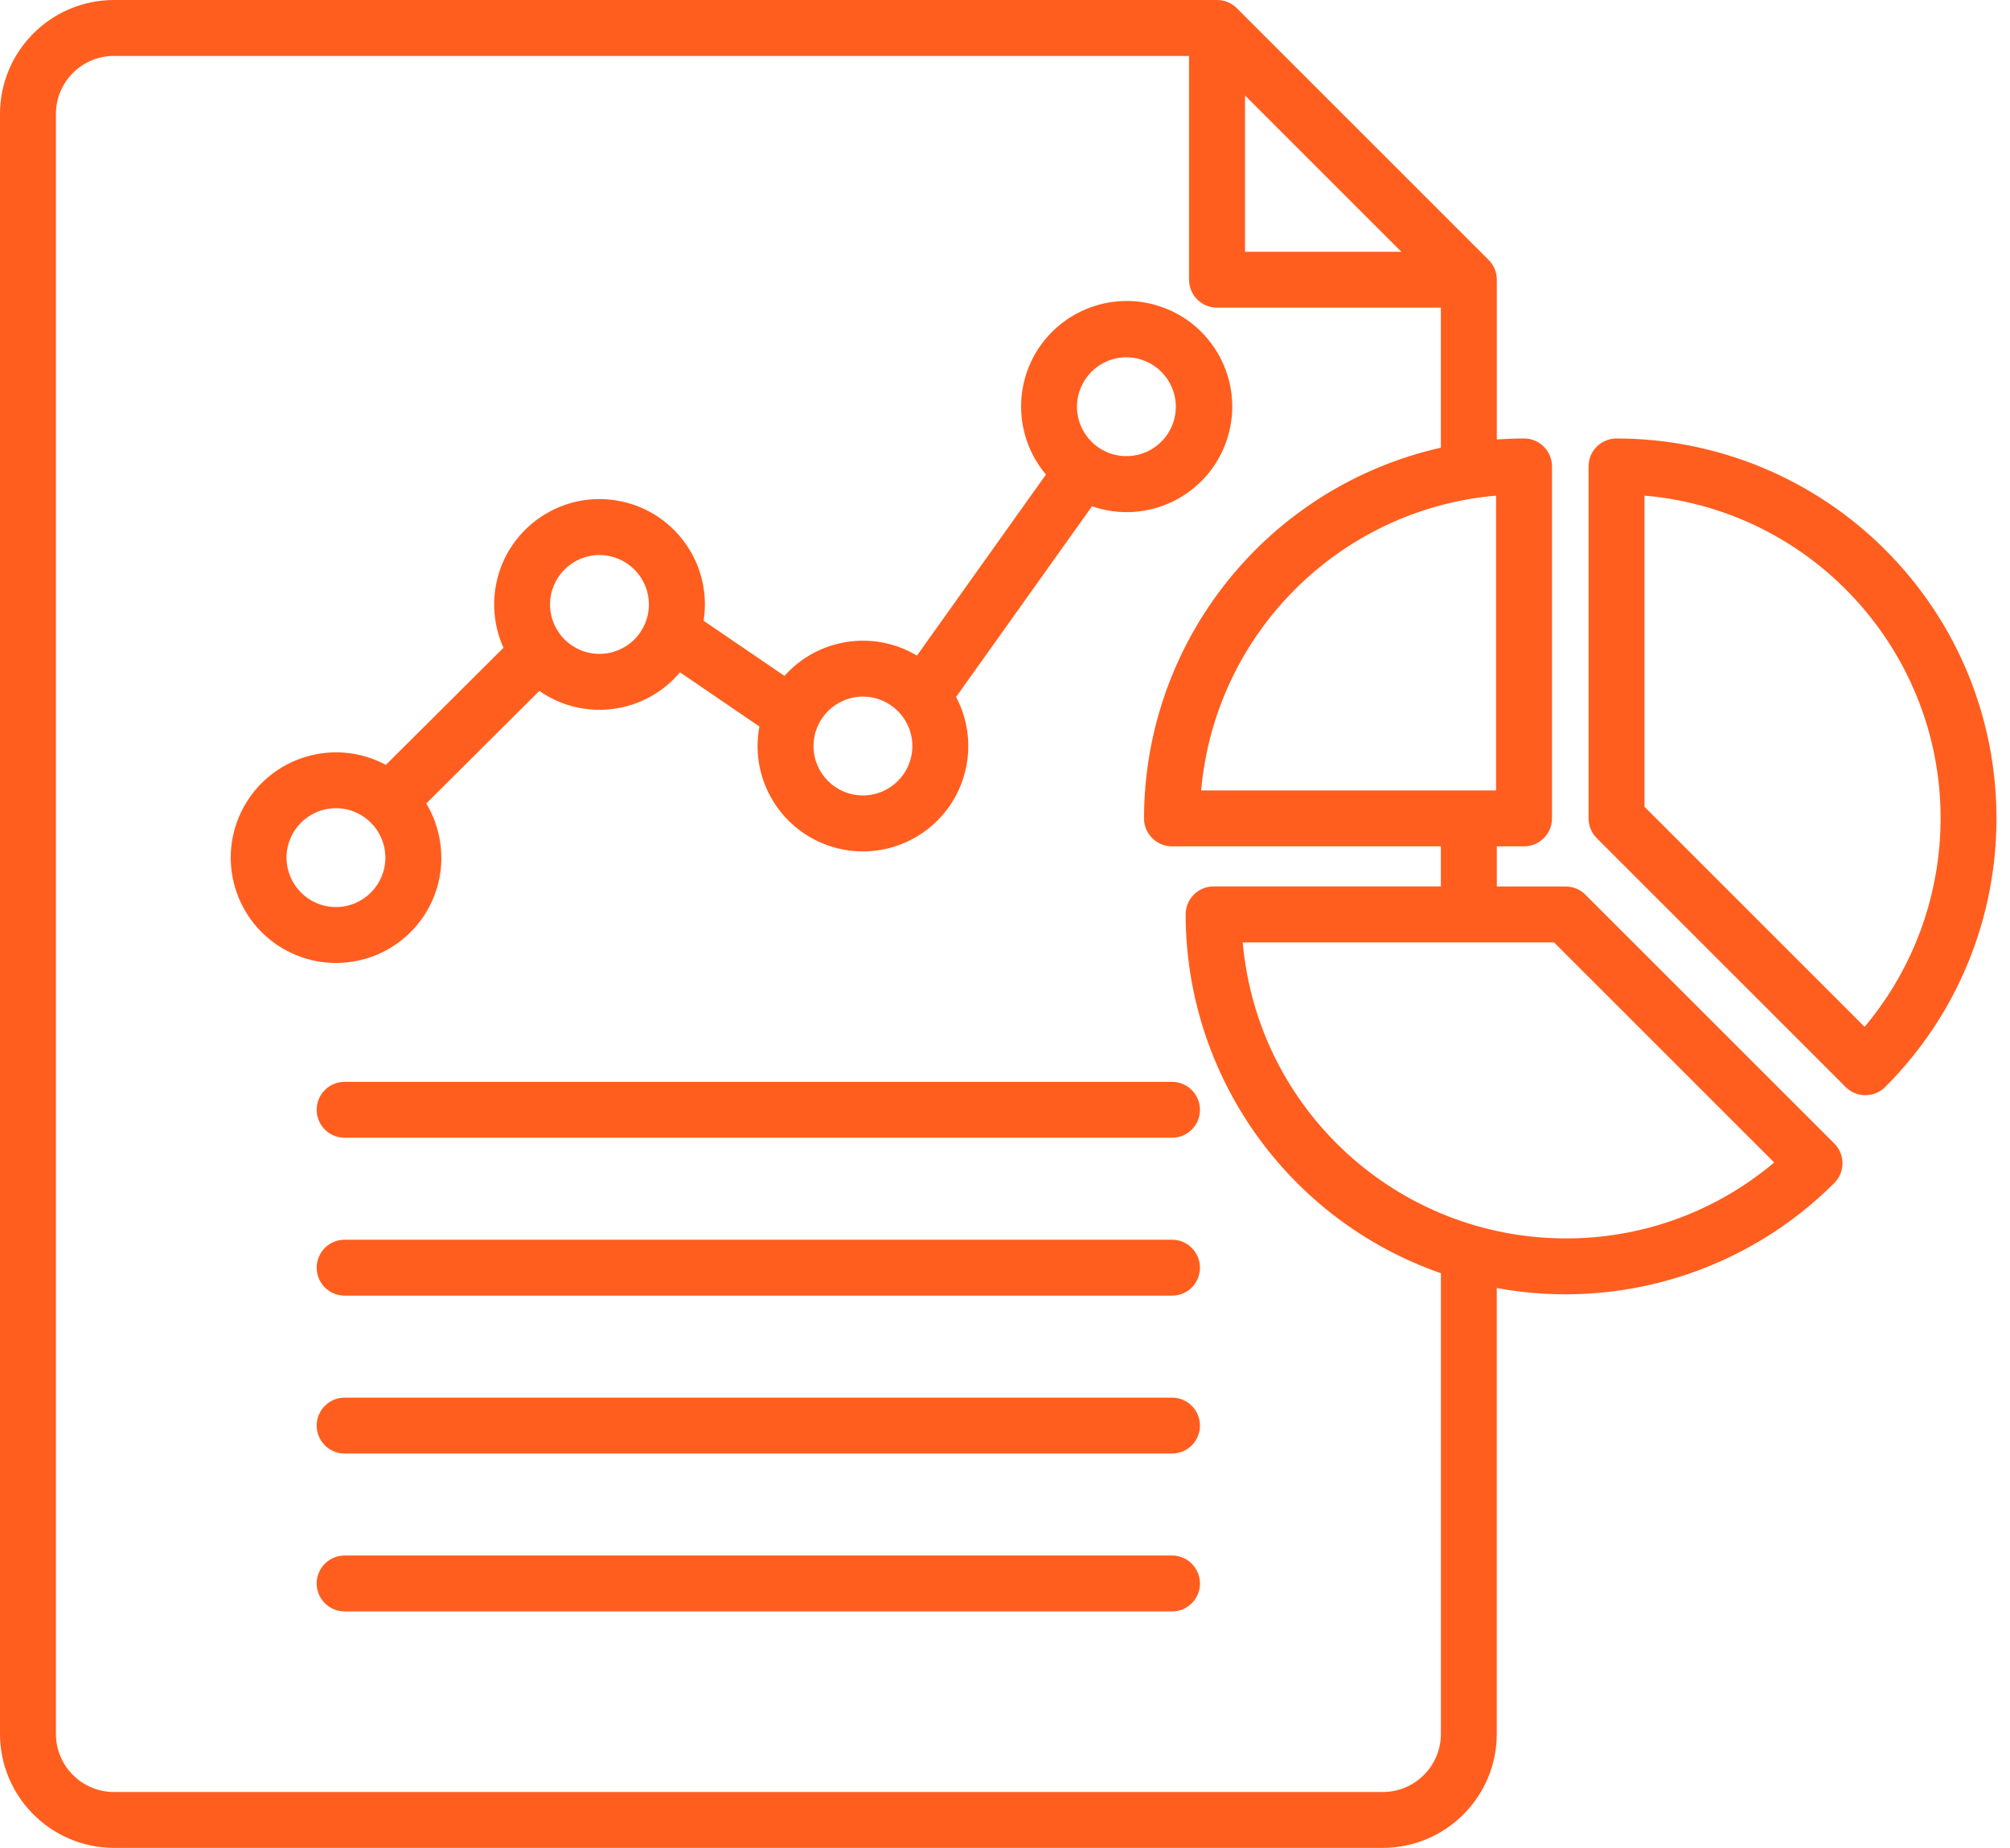 <svg width="87" height="80" viewBox="0 0 87 80" fill="none" xmlns="http://www.w3.org/2000/svg">
<g clip-path="url(#clip0_194_222)">
<path d="M69.969 18.983C69.3 18.983 68.758 19.524 68.758 20.194V35.43C68.758 35.751 68.886 36.059 69.113 36.286L79.886 47.06C80.358 47.532 81.126 47.532 81.598 47.06C88.02 40.638 88.022 30.223 81.598 23.801C78.513 20.716 74.33 18.983 69.967 18.983H69.969ZM80.707 44.456L71.179 34.928V21.456C78.898 22.125 84.612 28.924 83.943 36.644C83.694 39.519 82.563 42.248 80.707 44.456ZM68.624 38.733C68.397 38.506 68.089 38.378 67.768 38.378H64.788V36.64H65.966C66.635 36.64 67.176 36.099 67.176 35.43V20.194C67.176 19.524 66.635 18.983 65.966 18.983C65.57 18.983 65.177 18.999 64.788 19.026V12.11C64.788 11.788 64.66 11.48 64.434 11.254L53.535 0.354C53.308 0.128 53 0 52.678 0H4.933C2.21 0.003 0.003 2.21 0 4.933V75.065C0.003 77.788 2.21 79.996 4.933 80H59.853C62.577 79.996 64.785 77.79 64.786 75.065V55.763C70.107 56.742 75.57 55.042 79.395 51.217C79.867 50.745 79.867 49.977 79.395 49.505L68.622 38.733H68.624ZM64.755 21.456V34.221H51.99C52.589 27.434 57.968 22.054 64.754 21.456H64.755ZM53.889 4.133L60.655 10.899H53.889V4.133ZM62.367 75.067C62.367 76.453 61.242 77.579 59.855 77.581H4.933C3.547 77.581 2.421 76.455 2.421 75.067V4.933C2.421 3.547 3.547 2.421 4.933 2.421H51.466V12.11C51.466 12.779 52.008 13.32 52.677 13.32H62.366V19.381C54.861 21.076 49.528 27.736 49.517 35.43C49.517 36.099 50.059 36.64 50.728 36.64H62.366V38.376H52.53C51.861 38.376 51.319 38.917 51.319 39.587C51.328 46.587 55.758 52.817 62.367 55.122V75.065V75.067ZM67.766 53.614C60.491 53.605 54.428 48.044 53.79 40.799H67.264L76.792 50.327C74.269 52.459 71.069 53.624 67.766 53.614ZM51.94 48.046C51.94 48.715 51.399 49.256 50.73 49.256H14.918C14.249 49.256 13.707 48.715 13.707 48.046C13.707 47.377 14.249 46.836 14.918 46.836H50.728C51.397 46.836 51.938 47.377 51.938 48.046H51.94ZM51.94 54.882C51.94 55.551 51.399 56.092 50.73 56.092H14.918C14.249 56.092 13.707 55.551 13.707 54.882C13.707 54.212 14.249 53.671 14.918 53.671H50.728C51.397 53.671 51.938 54.212 51.938 54.882H51.94ZM51.94 61.717C51.94 62.386 51.399 62.928 50.73 62.928H14.918C14.249 62.928 13.707 62.386 13.707 61.717C13.707 61.048 14.249 60.507 14.918 60.507H50.728C51.397 60.507 51.938 61.048 51.938 61.717H51.94ZM51.94 68.553C51.94 69.222 51.399 69.763 50.73 69.763H14.918C14.249 69.763 13.707 69.222 13.707 68.553C13.707 67.883 14.249 67.342 14.918 67.342H50.728C51.397 67.342 51.938 67.883 51.938 68.553H51.94ZM19.101 37.13C19.101 36.303 18.876 35.492 18.451 34.785L23.344 29.912C25.276 31.259 27.916 30.91 29.431 29.106L32.87 31.453C32.404 33.927 34.029 36.312 36.504 36.78C38.978 37.247 41.363 35.622 41.831 33.147C42.023 32.134 41.866 31.084 41.383 30.173L47.266 21.918C49.651 22.746 52.255 21.484 53.083 19.101C53.911 16.716 52.649 14.112 50.266 13.284C47.883 12.456 45.278 13.718 44.449 16.101C43.92 17.624 44.233 19.312 45.272 20.545L39.689 28.383C37.814 27.261 35.407 27.631 33.955 29.262L30.455 26.874C30.844 24.385 29.144 22.053 26.656 21.662C24.167 21.271 21.835 22.973 21.444 25.461C21.307 26.337 21.428 27.235 21.793 28.044L16.702 33.113C14.484 31.923 11.721 32.756 10.529 34.975C9.339 37.194 10.173 39.957 12.392 41.148C14.61 42.338 17.373 41.504 18.565 39.286C18.921 38.624 19.106 37.882 19.106 37.13H19.101ZM48.755 15.47C49.936 15.47 50.894 16.427 50.894 17.608C50.894 18.79 49.936 19.747 48.755 19.747C47.574 19.747 46.616 18.79 46.616 17.608C46.616 16.427 47.574 15.47 48.755 15.468V15.47ZM37.351 30.159C38.532 30.159 39.49 31.117 39.49 32.298C39.49 33.479 38.532 34.437 37.351 34.437C36.17 34.437 35.212 33.479 35.212 32.298C35.212 31.117 36.17 30.159 37.351 30.157V30.159ZM25.947 24.031C27.128 24.031 28.086 24.989 28.086 26.17C28.086 27.351 27.128 28.309 25.947 28.309C24.766 28.309 23.808 27.351 23.808 26.17C23.808 24.989 24.766 24.031 25.947 24.029V24.031ZM12.402 37.13C12.402 35.949 13.36 34.99 14.541 34.99C15.722 34.99 16.68 35.949 16.68 37.13C16.68 38.311 15.722 39.269 14.541 39.269C13.36 39.269 12.404 38.311 12.402 37.13Z" fill="#ff5e1f"/>
</g>
<defs>
<clipPath id="clip0_194_222">
<rect width="86.415" height="80" fill="#ff5e1f"/>
</clipPath>
</defs>
</svg>
